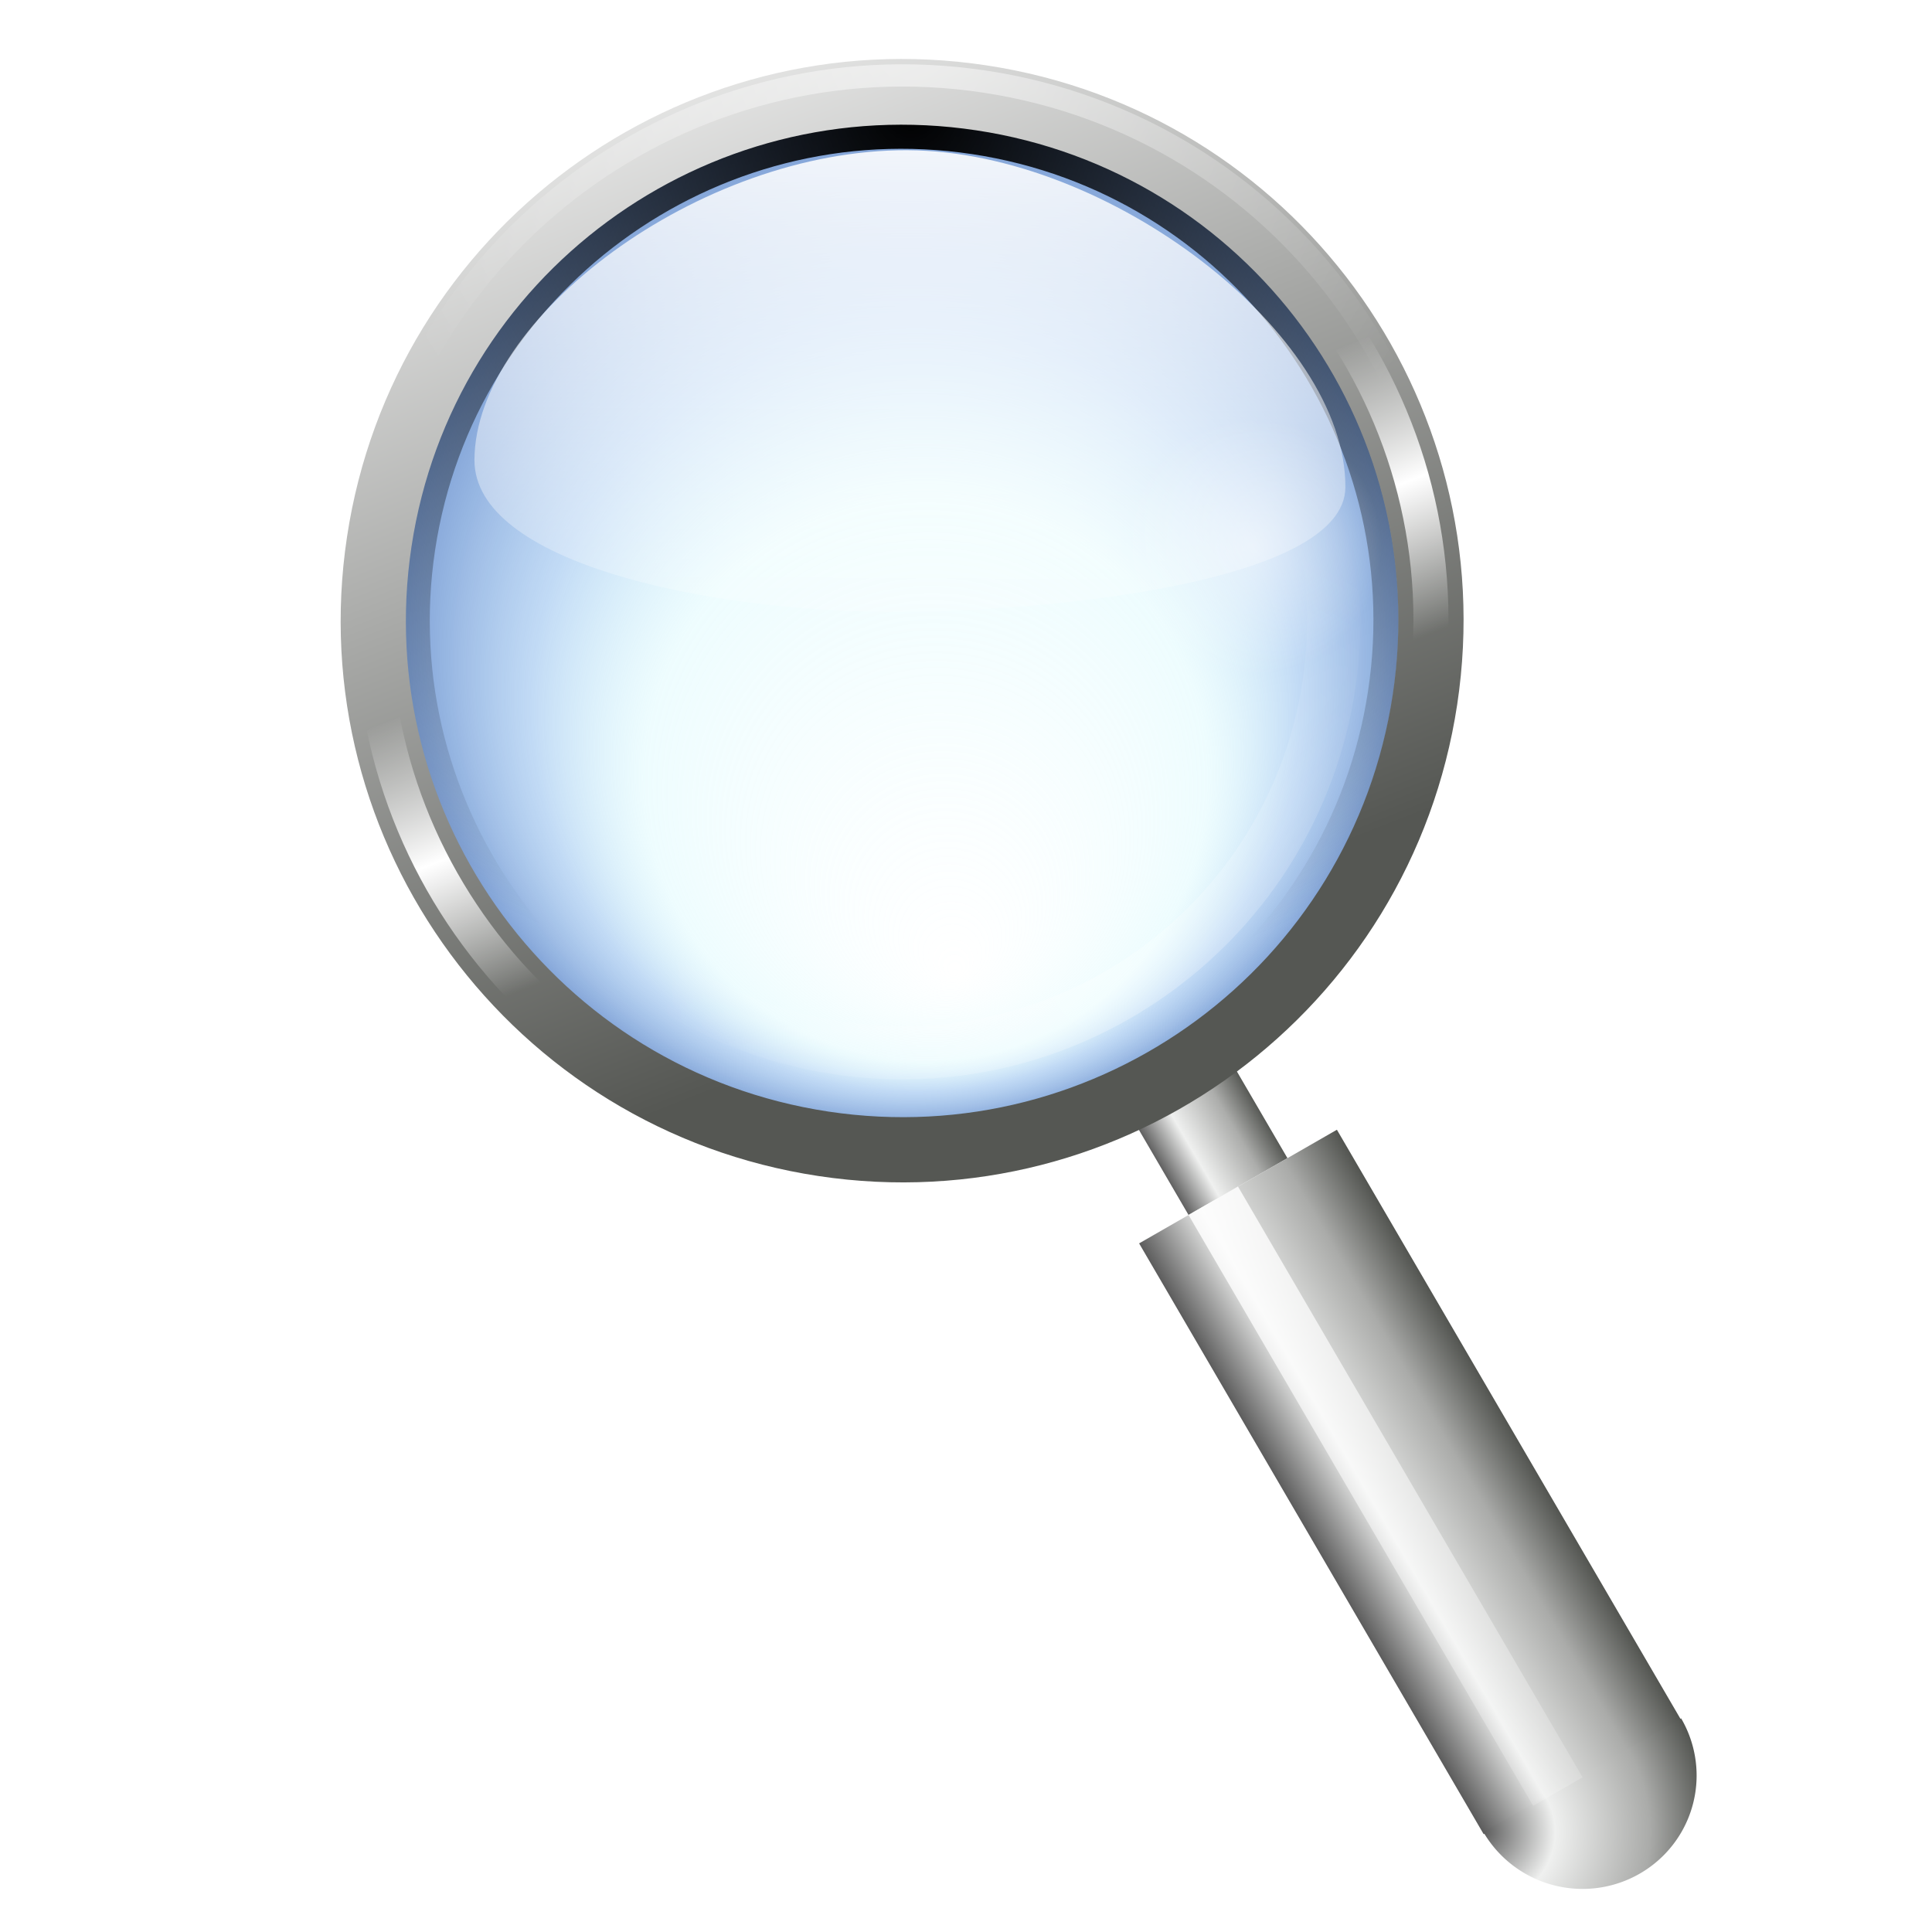 <svg height="32" width="32" xmlns="http://www.w3.org/2000/svg" xmlns:xlink="http://www.w3.org/1999/xlink"><radialGradient id="a" cx="199.997" cy="96.869" gradientTransform="matrix(1 0 0 1 0 -.036)" gradientUnits="userSpaceOnUse" r="32.513" xlink:href="#d"/><radialGradient id="b" cx="71.998" cy="40.002" gradientUnits="userSpaceOnUse" r="5.333" xlink:href="#d"/><linearGradient id="c" gradientUnits="userSpaceOnUse" x1="94.344" x2="86.536" y1="102.345" y2="94.537"><stop offset="0" stop-color="#5c5c5c"/><stop offset=".314" stop-color="#eff0ef"/><stop offset=".729" stop-color="#aaaba9"/><stop offset="1" stop-color="#535551"/></linearGradient><linearGradient id="d"><stop offset="0" stop-color="#fff"/><stop offset="1" stop-color="#fff" stop-opacity="0"/></linearGradient><filter id="e" color-interpolation-filters="sRGB"><feGaussianBlur stdDeviation=".668"/></filter><filter id="f" color-interpolation-filters="sRGB"><feGaussianBlur stdDeviation="2.089"/></filter><filter id="g" color-interpolation-filters="sRGB"><feGaussianBlur stdDeviation=".192"/></filter><filter id="h" color-interpolation-filters="sRGB"><feGaussianBlur stdDeviation=".155"/></filter><linearGradient id="i" gradientUnits="userSpaceOnUse" x1="179.293" x2="184.626" xlink:href="#c" y1="-50.328" y2="-50.328"/><linearGradient id="j" gradientTransform="matrix(2 0 0 7 -122.032 -631.669)" gradientUnits="userSpaceOnUse" x1="149.33" x2="154.663" xlink:href="#c" y1="85.334" y2="85.334"/><radialGradient id="k" cx="146.663" cy="120" gradientTransform="matrix(2 0 0 2 -146.663 -117.334)" gradientUnits="userSpaceOnUse" r="5.333" xlink:href="#c"/><linearGradient id="l" gradientUnits="userSpaceOnUse" x1="177.08" x2="188.722" xlink:href="#d" y1="-52.542" y2="-9.09"/><radialGradient id="m" cx="87.5" cy="35.875" fx="89.842" fy="49.578" gradientTransform="matrix(.992 -.13 .13 .991 -3.936 11.721)" gradientUnits="userSpaceOnUse" r="19.872"><stop offset="0" stop-color="#d3fcff" stop-opacity="0"/><stop offset=".553" stop-color="#baf5fc" stop-opacity=".247"/><stop offset=".756" stop-color="#83b5eb" stop-opacity=".498"/><stop offset="1" stop-color="#537fc6" stop-opacity=".784"/></radialGradient><radialGradient id="n" cx="177.13" cy="42.658" gradientTransform="matrix(1.731 .194 -.194 1.732 -121.238 -65.551)" gradientUnits="userSpaceOnUse" r="32.513"><stop offset="0"/><stop offset="1" stop-opacity="0"/></radialGradient><linearGradient id="o" gradientUnits="userSpaceOnUse" x1="165.648" x2="198.182" y1="33.308" y2="89.659"><stop offset="0" stop-color="#fff"/><stop offset="1" stop-color="#555753"/></linearGradient><radialGradient id="p" cx="177.13" cy="42.658" gradientTransform="matrix(1 0 0 1 0 -.036)" gradientUnits="userSpaceOnUse" r="32.513" xlink:href="#d"/><linearGradient id="q" gradientUnits="userSpaceOnUse" spreadMethod="reflect" x1="183.601" x2="205.328" y1="77.034" y2="114.667"><stop offset="0" stop-color="#fff"/><stop offset=".2" stop-color="#fff" stop-opacity="0"/><stop offset="1" stop-color="#fff" stop-opacity="0"/></linearGradient><linearGradient id="r" gradientTransform="matrix(1.026 .005 -.005 1.051 -46.364 -12.33)" gradientUnits="userSpaceOnUse" x1="101.531" x2="101.531" xlink:href="#d" y1="18.621" y2="58.62"/><g transform="matrix(.265 0 0 .265 1.681 -.836)"><path d="m179.293-54.245h5.333v6.583h-5.333z" fill="url(#i)" opacity=".971" transform="matrix(1.159 -.666 .673 1.154 -107.78 253.505)"/><path d="m176.627-47.662h10.666v31.999h-10.666z" fill="url(#j)" transform="matrix(1.159 -.666 .673 1.154 -107.78 253.505)"/><path d="m157.329 122.667a5.333 5.333 0 0 1 -2.667 4.619 5.333 5.333 0 0 1 -5.333 0 5.333 5.333 0 0 1 -2.667-4.619h5.333z" fill="url(#k)" transform="matrix(1.159 -.666 .673 1.154 -166.167 73.781)"/><path d="m179.293-47.662h2.667v31.999h-2.667z" fill="url(#l)" opacity=".971" transform="matrix(1.159 -.666 .673 1.154 -107.78 253.505)"/><path d="m107.372 35.875a19.872 19.872 0 0 1 -19.872 19.872 19.872 19.872 0 0 1 -19.872-19.872 19.872 19.872 0 0 1 19.872-19.872 19.872 19.872 0 0 1 19.872 19.872z" fill="url(#m)" transform="matrix(1.579 .239 -.239 1.579 -79.562 -35.532)"/><g transform="matrix(1.066 .161 -.161 1.066 -131.236 -66.831)"><path d="m181.344 43.188c-17.389 0-31.469 14.079-31.469 31.469s14.079 31.469 31.469 31.469 31.438-14.079 31.438-31.469-14.048-31.469-31.438-31.469zm0 1.625c16.483 0 29.844 13.361 29.844 29.844s-13.36 29.875-29.844 29.875-29.875-13.392-29.875-29.875 13.392-29.844 29.875-29.844z" fill="url(#n)" filter="url(#e)" transform="matrix(.916 0 0 .916 15.2 6.258)"/><path d="m181.344 42.094c-17.975 0-32.562 14.588-32.562 32.562s14.588 32.562 32.562 32.562 32.531-14.588 32.531-32.562-14.556-32.562-32.531-32.562zm0 3.812c15.898 0 28.75 12.852 28.75 28.75s-12.853 28.781-28.75 28.781-28.781-12.884-28.781-28.781 12.883-28.75 28.781-28.75z" fill="url(#a)" filter="url(#f)" opacity=".541" transform="matrix(.817 0 0 .817 33.16 13.653)"/><path d="m181.344 42.094c-17.977 0-32.562 14.585-32.562 32.562s14.585 32.562 32.562 32.562 32.531-14.586 32.531-32.562-14.554-32.562-32.531-32.562zm0 3.812c15.896 0 28.75 12.854 28.75 28.75s-12.855 28.781-28.75 28.781-28.781-12.886-28.781-28.781 12.885-28.75 28.781-28.75z" fill="url(#o)"/><path d="m181.344 43.375c-17.283 0-31.281 13.998-31.281 31.281s13.998 31.281 31.281 31.281 31.25-13.997 31.25-31.281-13.967-31.281-31.25-31.281zm0 1.25c16.589 0 30.031 13.442 30.031 30.031s-13.441 30.062-30.031 30.062-30.062-13.473-30.062-30.062 13.473-30.031 30.062-30.031z" fill="url(#p)" opacity=".519" transform="matrix(1.032 0 0 1.032 -5.749 -2.367)"/><path d="m181.344 42.969c-17.497 0-31.688 14.19-31.688 31.688s14.19 31.688 31.688 31.688 31.656-14.19 31.656-31.688-14.159-31.688-31.656-31.688zm0 2.062c16.375 0 29.625 13.25 29.625 29.625s-13.249 29.656-29.625 29.656-29.656-13.281-29.656-29.656 13.281-29.625 29.656-29.625z" fill="url(#q)" filter="url(#g)"/><path d="m181.344 43.719c-17.092 0-30.938 13.845-30.938 30.938s13.845 30.938 30.938 30.938 30.906-13.844 30.906-30.938-13.814-30.938-30.906-30.938zm0 .562c16.779 0 30.375 13.596 30.375 30.375s-13.594 30.406-30.375 30.406-30.406-13.626-30.406-30.406 13.627-30.375 30.406-30.375z" fill="url(#a)" filter="url(#h)" transform="matrix(.954 0 0 .954 8.427 3.469)"/></g><path d="m50.406 12.544c-13.076-.066-27.051 10.525-27.095 19.349-.032 6.417 14.44 9.444 25.814 9.502 9.961.05 28.591-1.824 28.621-7.782.048-9.606-14.787-21.005-27.34-21.068z" fill="url(#r)"/><g fill="url(#b)"><path d="m77.331 40.002a5.333 5.333 0 0 1 -5.333 5.333 5.333 5.333 0 0 1 -5.333-5.333 5.333 5.333 0 0 1 5.333-5.333 5.333 5.333 0 0 1 5.333 5.333z" opacity=".525" transform="matrix(1.5 0 0 1.5 -35.999 -22.668)"/><path d="m77.331 40.002a5.333 5.333 0 0 1 -5.333 5.333 5.333 5.333 0 0 1 -5.333-5.333 5.333 5.333 0 0 1 5.333-5.333 5.333 5.333 0 0 1 5.333 5.333z" opacity=".525" transform="translate(-46.585 15.469)"/></g></g></svg>